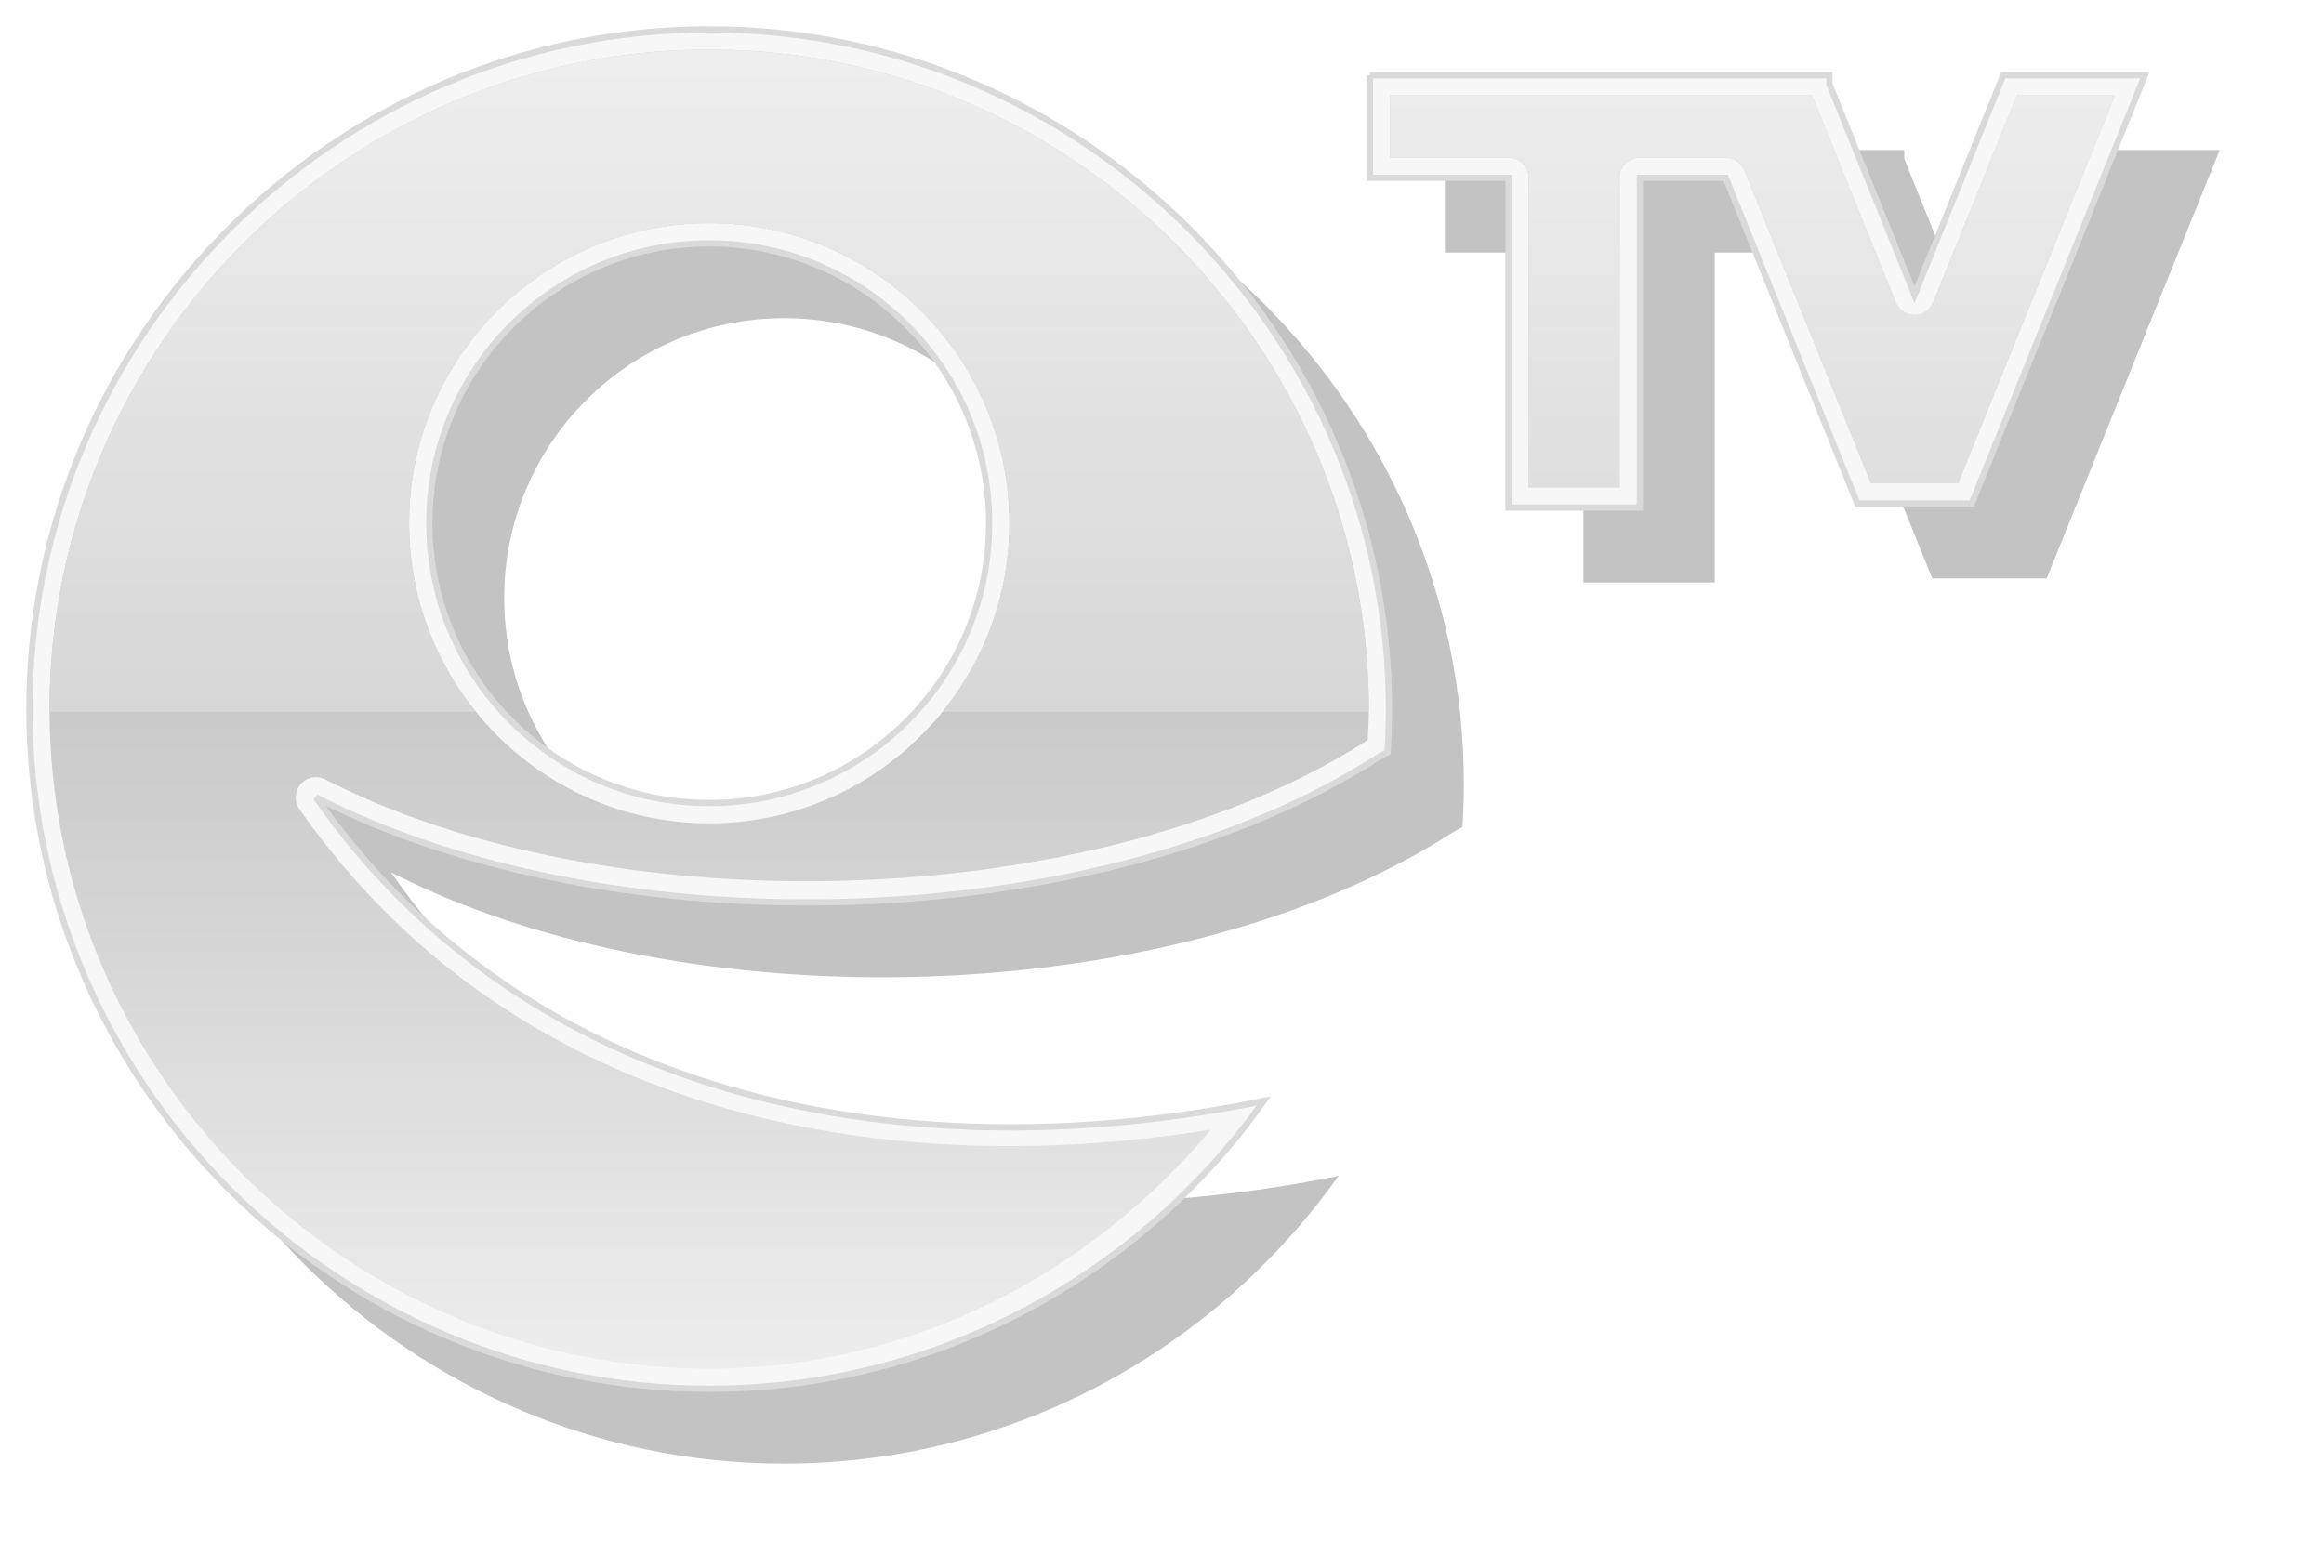 <?xml version="1.0" encoding="UTF-8" standalone="no"?>
<svg
   xmlns:dc="http://purl.org/dc/elements/1.1/"
   xmlns:cc="http://creativecommons.org/ns#"
   xmlns:rdf="http://www.w3.org/1999/02/22-rdf-syntax-ns#"
   xmlns:svg="http://www.w3.org/2000/svg"
   xmlns="http://www.w3.org/2000/svg"
   xmlns:xlink="http://www.w3.org/1999/xlink"
   xmlns:sodipodi="http://sodipodi.sourceforge.net/DTD/sodipodi-0.dtd"
   xmlns:inkscape="http://www.inkscape.org/namespaces/inkscape"
   viewBox="0 0 74.329 50.153"
   height="50.153"
   width="74.329"
   xml:space="preserve"
   version="1.1"
   id="svg2"
   inkscape:version="0.91 r13725"
   sodipodi:docname="logo-shadowed.svg"><sodipodi:namedview
     pagecolor="#ffffff"
     bordercolor="#666666"
     borderopacity="1"
     objecttolerance="10"
     gridtolerance="10"
     guidetolerance="10"
     inkscape:pageopacity="0"
     inkscape:pageshadow="2"
     inkscape:window-width="2901"
     inkscape:window-height="949"
     id="namedview8"
     showgrid="false"
     inkscape:zoom="7.6082257"
     inkscape:cx="78.025326"
     inkscape:cy="32.911881"
     inkscape:window-x="-8"
     inkscape:window-y="54"
     inkscape:window-maximized="0"
     inkscape:current-layer="svg2"
     showguides="true"
     inkscape:guide-bbox="true"
     fit-margin-top="0"
     fit-margin-left="0"
     fit-margin-right="0"
     fit-margin-bottom="0" /><defs
     id="defs6"><linearGradient
       id="linearGradient4192-3"
       inkscape:collect="always"><stop
         id="stop4215"
         offset="0"
         style="stop-color:#f1f1f1;stop-opacity:1" /><stop
         id="stop4217"
         offset="1"
         style="stop-color:#d7d7d7;stop-opacity:1" /></linearGradient><linearGradient
       inkscape:collect="always"
       id="linearGradient4192"><stop
         style="stop-color:#ededed;stop-opacity:1"
         offset="0"
         id="stop4194" /><stop
         style="stop-color:#cacaca;stop-opacity:1"
         offset="1"
         id="stop4196" /></linearGradient><linearGradient
       inkscape:collect="always"
       xlink:href="#linearGradient4192"
       id="linearGradient4198"
       x1="22.677"
       y1="42.741"
       x2="22.677"
       y2="22.112"
       gradientUnits="userSpaceOnUse"
       gradientTransform="translate(0.94,0.94)" /><linearGradient
       inkscape:collect="always"
       xlink:href="#linearGradient4192-3"
       id="linearGradient4211"
       x1="20.721"
       y1="-1.574"
       x2="20.721"
       y2="21.797"
       gradientUnits="userSpaceOnUse"
       gradientTransform="translate(0.94,0.94)" /><filter
       inkscape:collect="always"
       style="color-interpolation-filters:sRGB"
       id="filter4273"
       x="-0.006"
       width="1.012"
       y="-0.009"
       height="1.018"><feGaussianBlur
         inkscape:collect="always"
         stdDeviation="0.162"
         id="feGaussianBlur4275" /></filter><filter
       inkscape:collect="always"
       style="color-interpolation-filters:sRGB"
       id="filter4303"
       x="-0.049"
       width="1.099"
       y="-0.077"
       height="1.153"><feGaussianBlur
         inkscape:collect="always"
         stdDeviation="1.389"
         id="feGaussianBlur4305" /></filter></defs><path
     inkscape:connector-curvature="0"
     style="fill:#000000;fill-opacity:0.237;fill-rule:evenodd;stroke:none;stroke-width:0.2;stroke-miterlimit:4;stroke-dasharray:none;stroke-opacity:1;filter:url(#filter4303)"
     d="m 25.077,3.334 c -11.959,0 -21.742,9.784 -21.742,21.742 0,11.959 9.784,21.742 21.742,21.742 7.299,0 13.788,-3.646 17.736,-9.205 -11.111,2.273 -23.362,0.24 -30.311,-9.711 9.517,4.876 25.052,4.434 33.939,-1.262 0.103,-0.066 0.214,-0.126 0.332,-0.182 0.029,-0.458 0.045,-0.918 0.045,-1.383 0,-11.959 -9.784,-21.742 -21.742,-21.742 z m 21.135,1.465 0,3.283 4.43,0 0,10.549 4.201,0 0,-10.549 2.746,0 4.209,10.418 3.662,0 5.535,-13.701 -4.529,0 -2.838,7.023 -2.725,-6.744 0,-0.279 -0.111,0 -4.529,0 -0.002,0 -10.049,0 z M 25.077,10.178 c 4.943,0 8.953,4.008 8.953,8.951 0,4.943 -4.01,8.953 -8.953,8.953 -4.943,0 -8.951,-4.01 -8.951,-8.953 0,-4.943 4.008,-8.951 8.951,-8.951 z"
     id="path4277" /><path
     id="path14"
     d="m 22.682,0.94 c -11.959,0 -21.742,9.784 -21.742,21.742 0,11.959 9.784,21.742 21.742,21.742 7.299,0 13.788,-3.646 17.736,-9.205 -11.111,2.273 -23.362,0.24 -30.311,-9.711 9.517,4.876 25.052,4.434 33.939,-1.262 0.103,-0.066 0.214,-0.126 0.332,-0.182 0.029,-0.458 0.045,-0.918 0.045,-1.383 0,-11.959 -9.784,-21.742 -21.742,-21.742 z m 21.135,1.465 0,3.283 4.43,0 0,10.549 4.201,0 0,-10.549 2.746,0 4.209,10.418 3.662,0 5.535,-13.701 -4.529,0 -2.838,7.023 -2.725,-6.744 0,-0.279 -0.111,0 -4.529,0 -0.002,0 -10.049,0 z M 22.682,7.784 c 4.943,0 8.953,4.008 8.953,8.951 0,4.943 -4.01,8.953 -8.953,8.953 -4.943,0 -8.951,-4.01 -8.951,-8.953 0,-4.943 4.008,-8.951 8.951,-8.951 z"
     style="fill:#f7f7f7;fill-opacity:1;fill-rule:evenodd;stroke:#dadada;stroke-width:0.2;stroke-miterlimit:4;stroke-dasharray:none;stroke-opacity:1"
     inkscape:connector-curvature="0" /><path
     style="fill:url(#linearGradient4198);fill-opacity:1;fill-rule:evenodd;stroke:none;filter:url(#filter4273)"
     d="m 22.682,1.587 c -11.605,0 -21.096,9.49 -21.096,21.096 0,11.605 9.49,21.096 21.096,21.096 6.463,0 12.171,-3.033 16.049,-7.646 C 27.942,37.865 16.327,35.547 9.577,25.879 a 0.647,0.647 0 0 1 0.826,-0.947 c 9.249,4.738 24.683,4.288 33.295,-1.23 a 0.647,0.647 0 0 1 0.002,0 c 0.015,-0.009 0.03,-0.016 0.045,-0.025 0.016,-0.331 0.033,-0.661 0.033,-0.994 0,-11.605 -9.491,-21.096 -21.096,-21.096 z m 21.781,1.465 0,1.99 3.783,0 a 0.647,0.647 0 0 1 0.646,0.646 l 0,9.902 2.908,0 0,-9.902 a 0.647,0.647 0 0 1 0.646,-0.646 l 2.746,0 a 0.647,0.647 0 0 1 0.6,0.404 l 4.047,10.014 2.787,0 5.014,-12.408 -3.133,0 -2.676,6.619 a 0.647,0.647 0 0 1 -1.199,0 l -2.674,-6.619 -4.092,0 -0.002,0 -9.402,0 z m -21.781,4.086 c 5.293,0 9.6,4.304 9.6,9.598 0,5.293 -4.307,9.6 -9.6,9.6 -5.293,0 -9.598,-4.306 -9.598,-9.6 0,-5.293 4.304,-9.598 9.598,-9.598 z"
     id="path4189"
     inkscape:connector-curvature="0" /><path
     style="opacity:1;fill:url(#linearGradient4211);fill-opacity:1;stroke:none;stroke-width:3.71;stroke-miterlimit:4;stroke-dasharray:none;stroke-opacity:1;filter:url(#filter4273)"
     d="m 22.682,1.587 c -11.605,0 -21.096,9.49 -21.096,21.096 0,0.029 0.002,0.058 0.002,0.088 l 13.639,0 c -1.338,-1.65 -2.143,-3.75 -2.143,-6.035 0,-5.293 4.304,-9.598 9.598,-9.598 5.293,0 9.6,4.304 9.6,9.598 0,2.285 -0.806,4.385 -2.145,6.035 l 13.637,0 c 2.59e-4,-0.029 0.004,-0.058 0.004,-0.088 0,-11.605 -9.491,-21.096 -21.096,-21.096 z m 21.781,1.465 0,1.99 3.783,0 a 0.647,0.647 0 0 1 0.646,0.646 l 0,9.902 2.908,0 0,-9.902 a 0.647,0.647 0 0 1 0.646,-0.646 l 2.746,0 a 0.647,0.647 0 0 1 0.6,0.404 l 4.047,10.014 1.627,0 1.16,0 0.953,-2.359 4.061,-10.049 -3.133,0 -0.928,2.295 -1.748,4.324 a 0.647,0.647 0 0 1 -0.061,0.113 0.647,0.647 0 0 1 0,0.002 0.647,0.647 0 0 1 -0.082,0.098 0.647,0.647 0 0 1 -0.156,0.115 0.647,0.647 0 0 1 -0.066,0.029 0.647,0.647 0 0 1 -0.834,-0.357 l -2.674,-6.619 -4.092,0 -0.002,0 -9.402,0 z"
     id="rect4200"
     inkscape:connector-curvature="0" /></svg>
